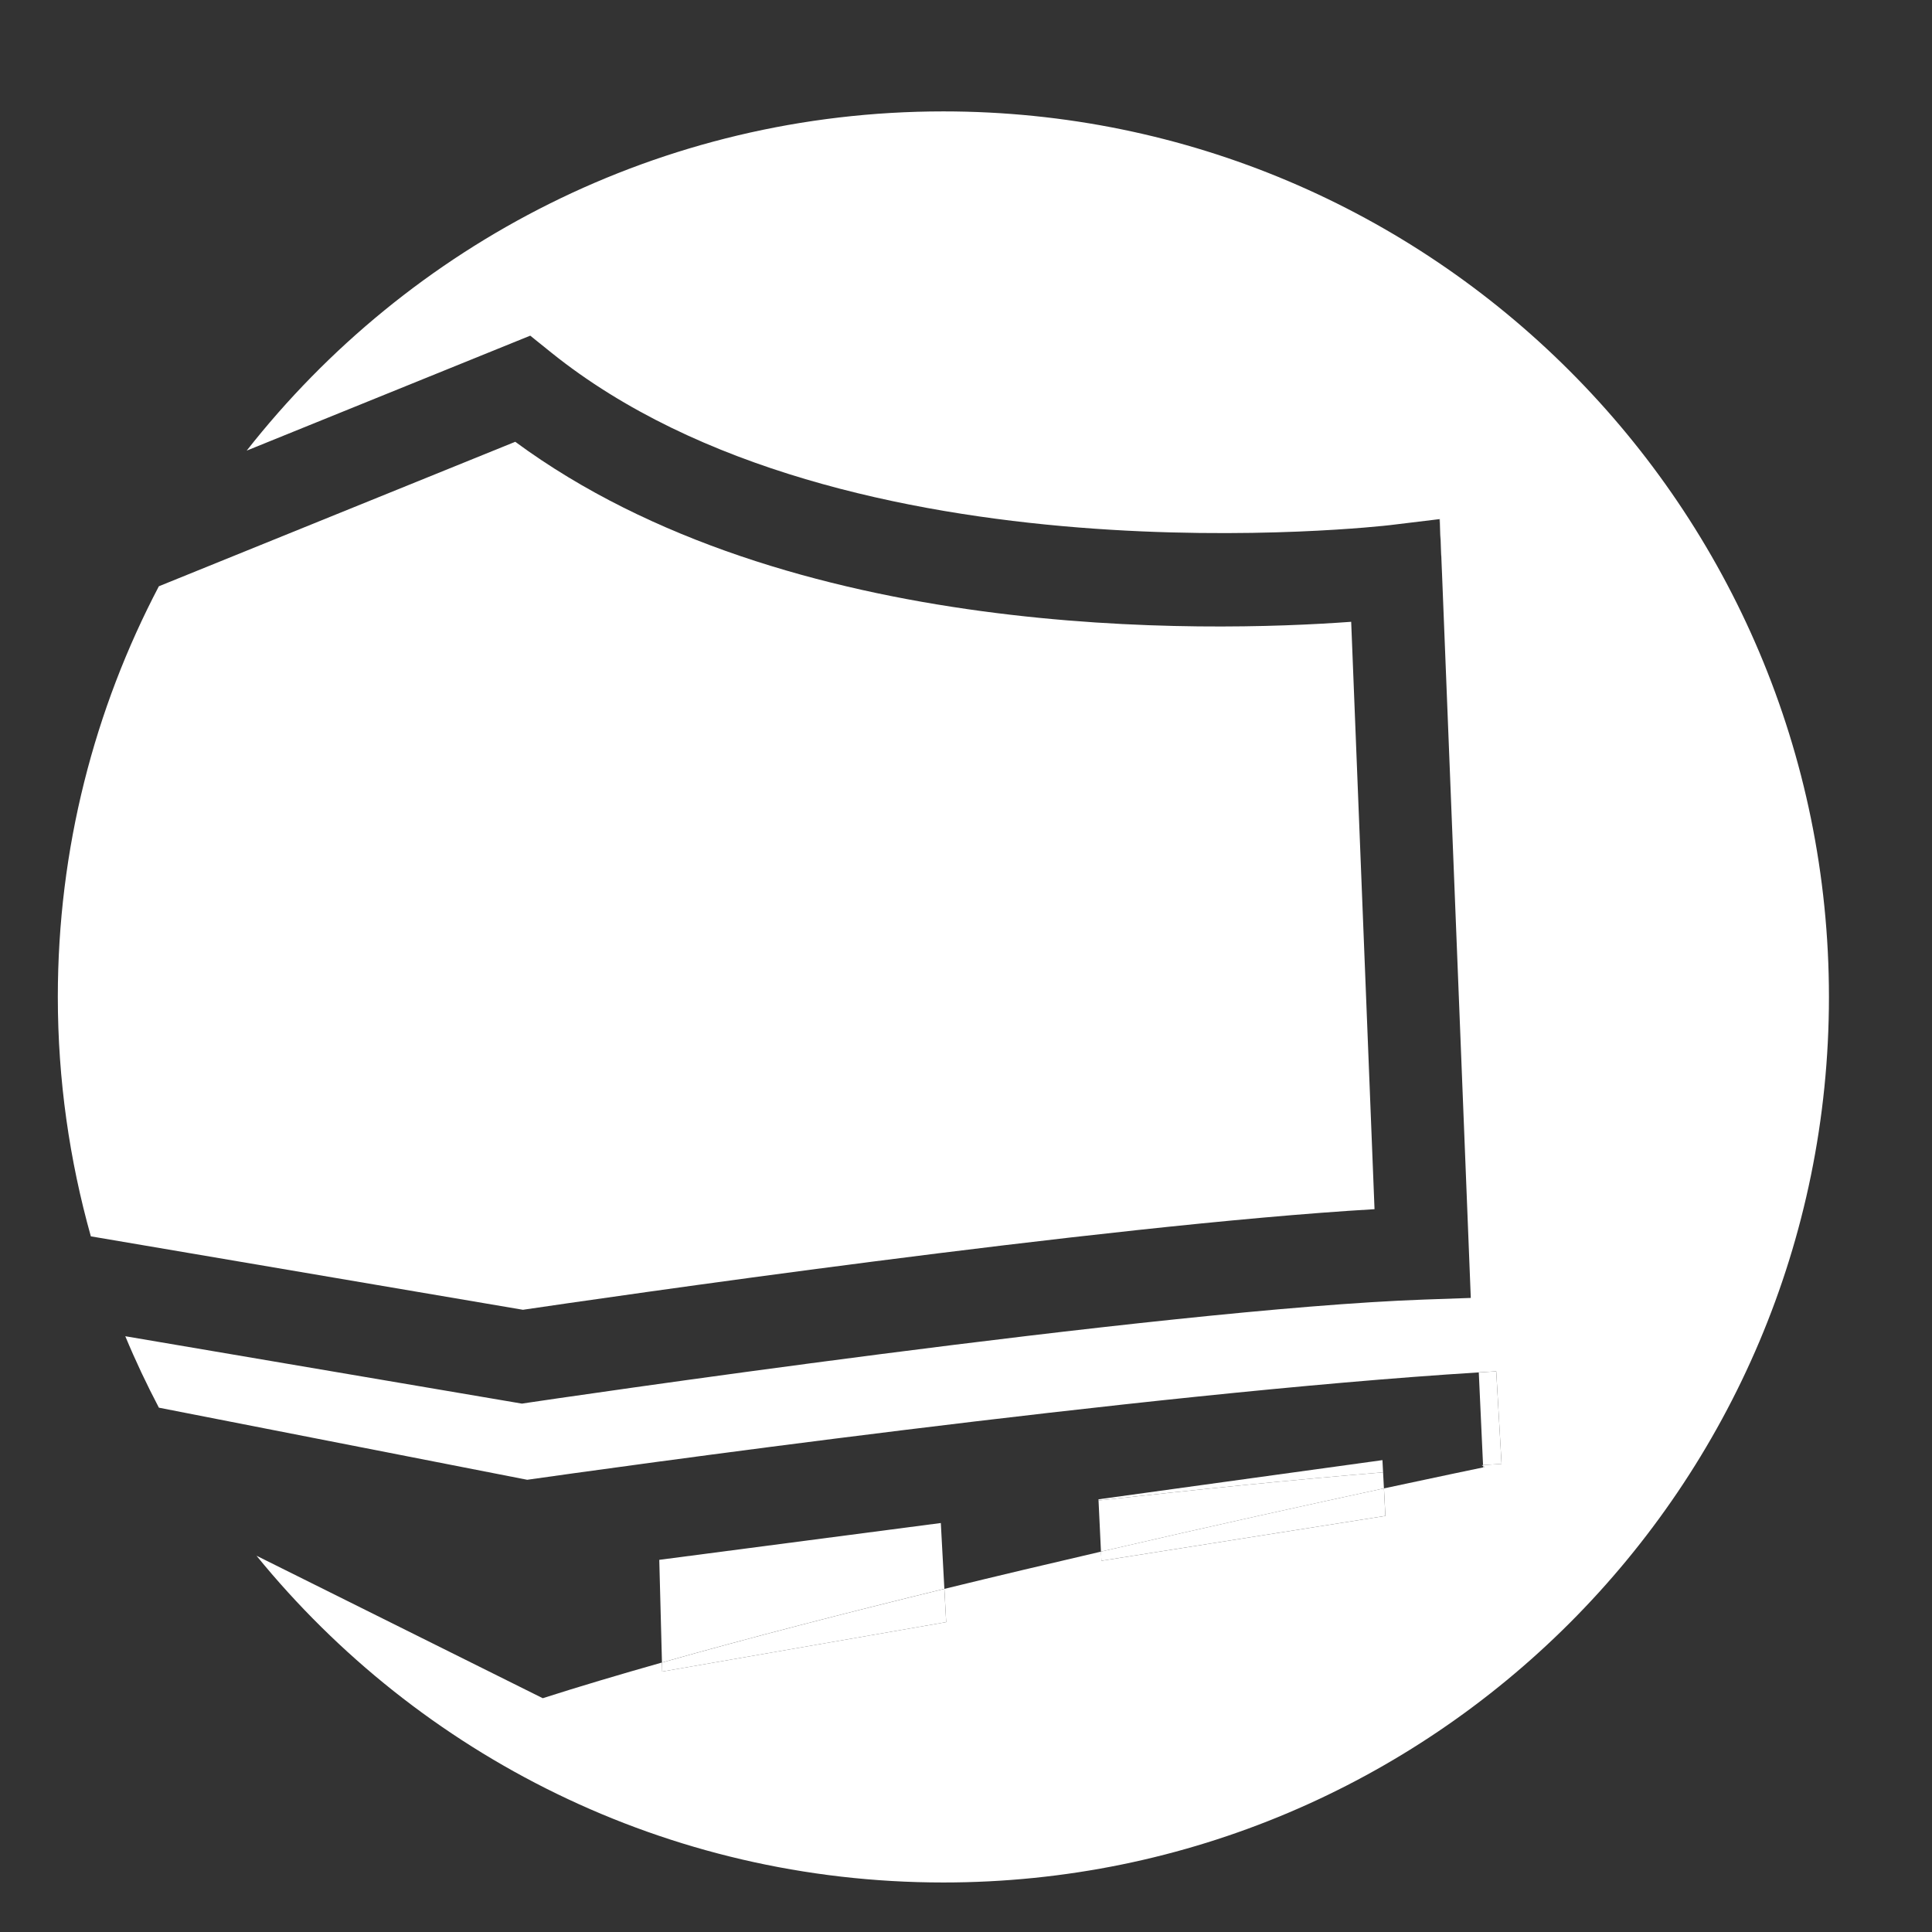 <?xml version="1.0" encoding="iso-8859-1"?>
<!-- Generator: Adobe Illustrator 29.8.3, SVG Export Plug-In . SVG Version: 9.03 Build 0)  -->
<svg version="1.1" id="Groupe_657" xmlns="http://www.w3.org/2000/svg" xmlns:xlink="http://www.w3.org/1999/xlink" x="0px" y="0px"
	 viewBox="0 0 100 100" style="enable-background:new 0 0 100 100;" xml:space="preserve">
<rect x="0" y="0" width="100" height="100" fill="#333333" stroke="none"/>
<g>
	<path style="fill:#FFFFFF;" d="M76.762,75.831c-0.022,0.001-0.044,0.003-0.068,0.004l0.07,0.047L76.762,75.831L76.762,75.831z"/>
	<polygon style="fill:#FFFFFF;" points="74.527,26.868 74.51,26.87 74.639,29.669 74.527,26.868 	"/>
	<path style="fill:#FFFFFF;" d="M77.444,70.981c-0.295,0.017-0.602,0.036-0.902,0.056l0.22,4.794c0.32-0.02,0.646-0.042,0.958-0.06
		L77.444,70.981L77.444,70.981z"/>
	<path style="fill:#FFFFFF;" d="M76.765,75.882l0.004,0.07c0.043-0.009,0.078-0.016,0.078-0.016L76.765,75.882L76.765,75.882z"/>
	<path style="fill:#FFFFFF;" d="M57.008,80.785l14.698-2.322l-0.074-1.425c-3.64,0.784-8.866,1.931-14.646,3.272L57.008,80.785
		L57.008,80.785z"/>
	<path style="fill:#FFFFFF;" d="M71.555,75.576l-14.698,2.028l0.003,0.061c5.006-0.559,10.08-1.075,14.728-1.457L71.555,75.576
		L71.555,75.576z"/>
	<path style="fill:#FFFFFF;" d="M34.275,86.52l14.698-2.558l-0.093-1.722c-5.013,1.223-10.075,2.527-14.617,3.813L34.275,86.52
		L34.275,86.52z"/>
	<g>
		<path style="fill:#FFFFFF;" d="M71.145,62.587l-1.208-30.403c-7.461,0.547-29.148,1.083-43.268-9.317L8.223,30.345
			c-3.334,6.354-5.23,13.582-5.23,21.256c0,4.297,0.604,8.449,1.709,12.392l22.365,3.801C30.715,67.256,57.045,63.413,71.145,62.587
			z"/>
		<path style="fill:#FFFFFF;" d="M48.828,5.766c-14.64,0-27.667,6.873-36.059,17.558l14.676-5.95l1.098,0.883
			c15.178,12.191,43.119,8.958,43.4,8.924l2.566-0.311l0.017-0.003l0.112,2.801l1.49,37.513l-2.409,0.084
			c-13.63,0.48-46,5.281-46.326,5.329l-0.378,0.057L6.485,69.163c0.525,1.264,1.108,2.495,1.739,3.698l19.065,3.732
			c3.703-0.526,31.766-4.473,49.254-5.558c0.3-0.019,0.607-0.039,0.902-0.056l0.276,4.791c-0.312,0.018-0.638,0.04-0.958,0.06
			l0.003,0.051l0.082,0.055c0,0-0.035,0.006-0.078,0.016c-0.369,0.077-2.248,0.467-5.136,1.087l0.074,1.425l-14.698,2.322
			l-0.022-0.474c-2.622,0.608-5.355,1.256-8.107,1.928l0.093,1.722L34.275,86.52l-0.012-0.468c-2.2,0.623-4.284,1.243-6.17,1.847
			l-14.816-7.375c8.405,10.318,21.207,16.913,35.553,16.913c25.314,0,45.836-20.521,45.836-45.835
			C94.664,26.289,74.142,5.766,48.828,5.766z"/>
		<path style="fill:#FFFFFF;" d="M71.588,76.208c-4.648,0.382-9.721,0.898-14.728,1.457l0.126,2.646
			c5.78-1.342,11.006-2.488,14.646-3.272L71.588,76.208z"/>
		<path style="fill:#FFFFFF;" d="M48.697,78.831l-14.573,1.906l0.139,5.314c4.542-1.286,9.605-2.59,14.617-3.813L48.697,78.831z"/>
	</g>
</g>
</svg>
